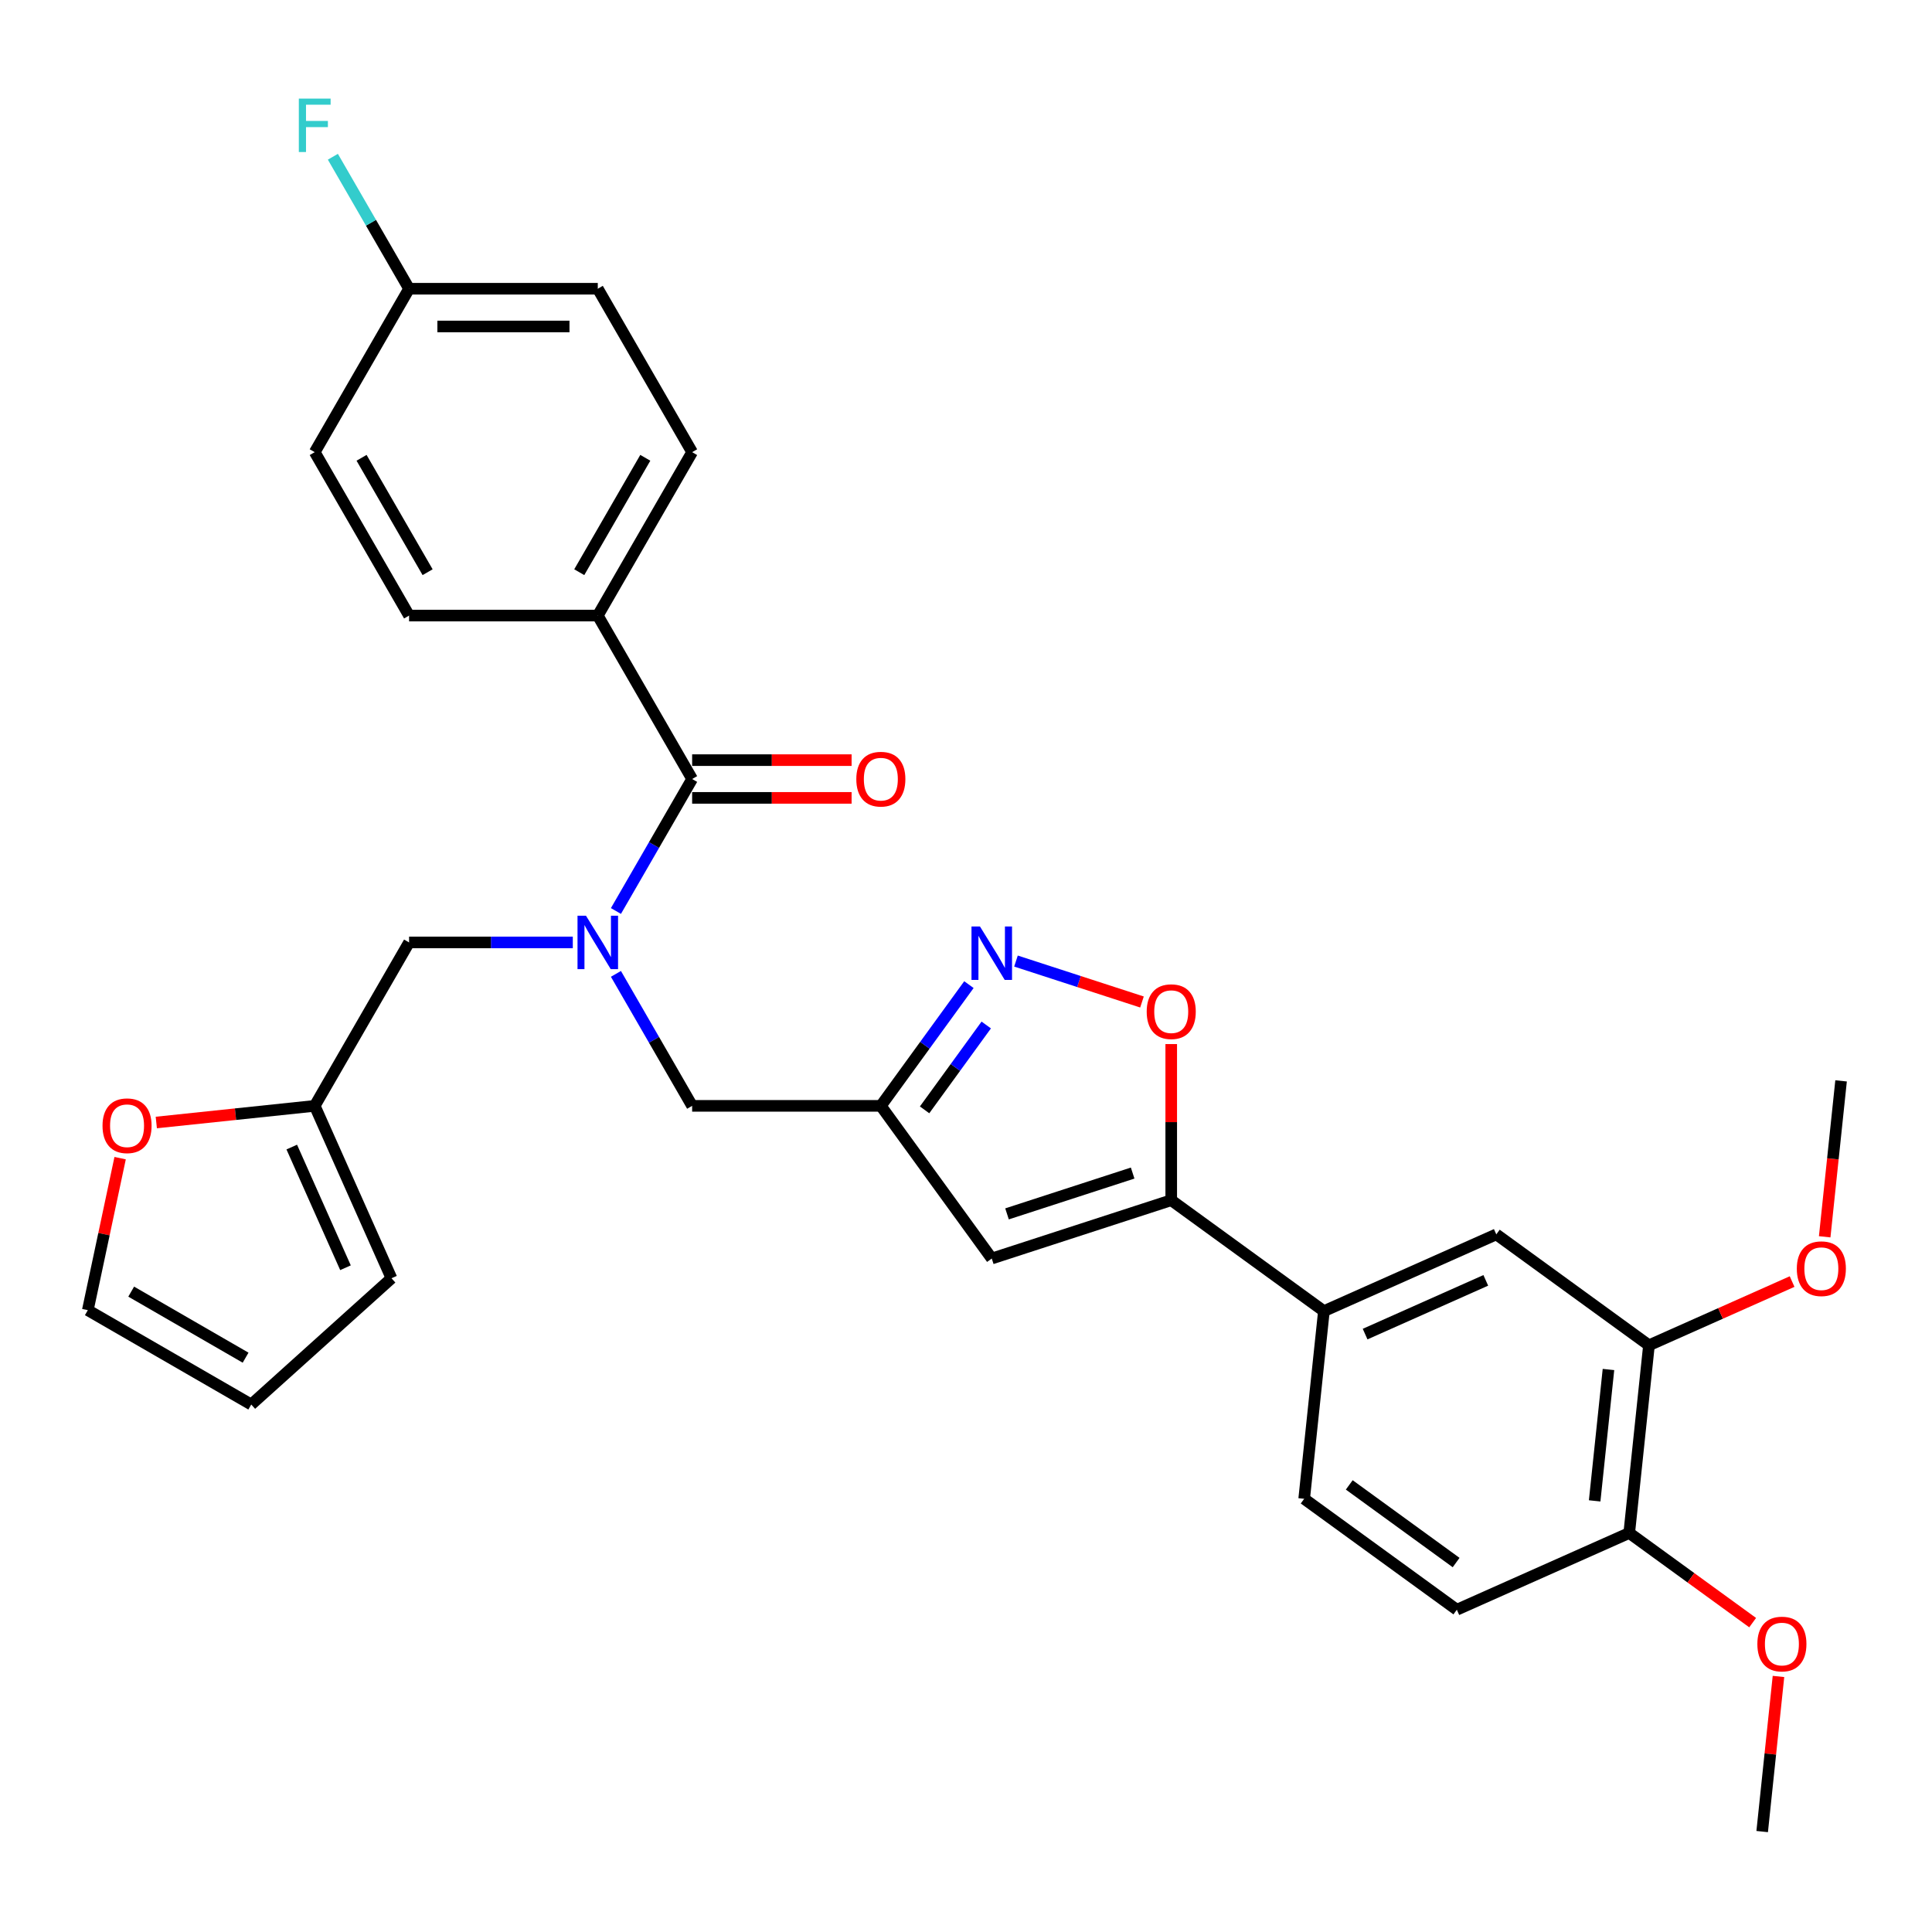 <?xml version='1.0' encoding='iso-8859-1'?>
<svg version='1.1' baseProfile='full'
              xmlns='http://www.w3.org/2000/svg'
                      xmlns:rdkit='http://www.rdkit.org/xml'
                      xmlns:xlink='http://www.w3.org/1999/xlink'
                  xml:space='preserve'
width='1000px' height='1000px' viewBox='0 0 1000 1000'>
<!-- END OF HEADER -->
<rect style='opacity:1.0;fill:#FFFFFF;stroke:none' width='1000' height='1000' x='0' y='0'> </rect>
<path class='bond-0' d='M 309.412,318.625 L 358.249,234.037' style='fill:none;fill-rule:evenodd;stroke:#000000;stroke-width:6px;stroke-linecap:butt;stroke-linejoin:miter;stroke-opacity:1' />
<path class='bond-0' d='M 299.82,296.17 L 334.006,236.958' style='fill:none;fill-rule:evenodd;stroke:#000000;stroke-width:6px;stroke-linecap:butt;stroke-linejoin:miter;stroke-opacity:1' />
<path class='bond-1' d='M 309.412,318.625 L 211.738,318.625' style='fill:none;fill-rule:evenodd;stroke:#000000;stroke-width:6px;stroke-linecap:butt;stroke-linejoin:miter;stroke-opacity:1' />
<path class='bond-2' d='M 309.412,318.625 L 358.249,403.214' style='fill:none;fill-rule:evenodd;stroke:#000000;stroke-width:6px;stroke-linecap:butt;stroke-linejoin:miter;stroke-opacity:1' />
<path class='bond-3' d='M 318.807,504.074 L 338.528,538.232' style='fill:none;fill-rule:evenodd;stroke:#0000FF;stroke-width:6px;stroke-linecap:butt;stroke-linejoin:miter;stroke-opacity:1' />
<path class='bond-3' d='M 338.528,538.232 L 358.249,572.39' style='fill:none;fill-rule:evenodd;stroke:#000000;stroke-width:6px;stroke-linecap:butt;stroke-linejoin:miter;stroke-opacity:1' />
<path class='bond-4' d='M 318.807,471.529 L 338.528,437.372' style='fill:none;fill-rule:evenodd;stroke:#0000FF;stroke-width:6px;stroke-linecap:butt;stroke-linejoin:miter;stroke-opacity:1' />
<path class='bond-4' d='M 338.528,437.372 L 358.249,403.214' style='fill:none;fill-rule:evenodd;stroke:#000000;stroke-width:6px;stroke-linecap:butt;stroke-linejoin:miter;stroke-opacity:1' />
<path class='bond-5' d='M 296.48,487.802 L 254.109,487.802' style='fill:none;fill-rule:evenodd;stroke:#0000FF;stroke-width:6px;stroke-linecap:butt;stroke-linejoin:miter;stroke-opacity:1' />
<path class='bond-5' d='M 254.109,487.802 L 211.738,487.802' style='fill:none;fill-rule:evenodd;stroke:#000000;stroke-width:6px;stroke-linecap:butt;stroke-linejoin:miter;stroke-opacity:1' />
<path class='bond-6' d='M 358.249,412.981 L 399.517,412.981' style='fill:none;fill-rule:evenodd;stroke:#000000;stroke-width:6px;stroke-linecap:butt;stroke-linejoin:miter;stroke-opacity:1' />
<path class='bond-6' d='M 399.517,412.981 L 440.784,412.981' style='fill:none;fill-rule:evenodd;stroke:#FF0000;stroke-width:6px;stroke-linecap:butt;stroke-linejoin:miter;stroke-opacity:1' />
<path class='bond-6' d='M 358.249,393.446 L 399.517,393.446' style='fill:none;fill-rule:evenodd;stroke:#000000;stroke-width:6px;stroke-linecap:butt;stroke-linejoin:miter;stroke-opacity:1' />
<path class='bond-6' d='M 399.517,393.446 L 440.784,393.446' style='fill:none;fill-rule:evenodd;stroke:#FF0000;stroke-width:6px;stroke-linecap:butt;stroke-linejoin:miter;stroke-opacity:1' />
<path class='bond-7' d='M 358.249,234.037 L 309.412,149.449' style='fill:none;fill-rule:evenodd;stroke:#000000;stroke-width:6px;stroke-linecap:butt;stroke-linejoin:miter;stroke-opacity:1' />
<path class='bond-8' d='M 211.738,318.625 L 162.901,234.037' style='fill:none;fill-rule:evenodd;stroke:#000000;stroke-width:6px;stroke-linecap:butt;stroke-linejoin:miter;stroke-opacity:1' />
<path class='bond-8' d='M 221.33,296.17 L 187.144,236.958' style='fill:none;fill-rule:evenodd;stroke:#000000;stroke-width:6px;stroke-linecap:butt;stroke-linejoin:miter;stroke-opacity:1' />
<path class='bond-9' d='M 62.179,599.458 L 53.817,638.799' style='fill:none;fill-rule:evenodd;stroke:#FF0000;stroke-width:6px;stroke-linecap:butt;stroke-linejoin:miter;stroke-opacity:1' />
<path class='bond-9' d='M 53.817,638.799 L 45.455,678.139' style='fill:none;fill-rule:evenodd;stroke:#000000;stroke-width:6px;stroke-linecap:butt;stroke-linejoin:miter;stroke-opacity:1' />
<path class='bond-10' d='M 80.902,581.009 L 121.901,576.699' style='fill:none;fill-rule:evenodd;stroke:#FF0000;stroke-width:6px;stroke-linecap:butt;stroke-linejoin:miter;stroke-opacity:1' />
<path class='bond-10' d='M 121.901,576.699 L 162.901,572.39' style='fill:none;fill-rule:evenodd;stroke:#000000;stroke-width:6px;stroke-linecap:butt;stroke-linejoin:miter;stroke-opacity:1' />
<path class='bond-11' d='M 45.455,678.139 L 130.043,726.977' style='fill:none;fill-rule:evenodd;stroke:#000000;stroke-width:6px;stroke-linecap:butt;stroke-linejoin:miter;stroke-opacity:1' />
<path class='bond-11' d='M 67.91,668.547 L 127.122,702.733' style='fill:none;fill-rule:evenodd;stroke:#000000;stroke-width:6px;stroke-linecap:butt;stroke-linejoin:miter;stroke-opacity:1' />
<path class='bond-12' d='M 358.249,572.39 L 455.923,572.39' style='fill:none;fill-rule:evenodd;stroke:#000000;stroke-width:6px;stroke-linecap:butt;stroke-linejoin:miter;stroke-opacity:1' />
<path class='bond-13' d='M 606.228,540.412 L 606.228,580.819' style='fill:none;fill-rule:evenodd;stroke:#FF0000;stroke-width:6px;stroke-linecap:butt;stroke-linejoin:miter;stroke-opacity:1' />
<path class='bond-13' d='M 606.228,580.819 L 606.228,621.227' style='fill:none;fill-rule:evenodd;stroke:#000000;stroke-width:6px;stroke-linecap:butt;stroke-linejoin:miter;stroke-opacity:1' />
<path class='bond-14' d='M 591.089,518.634 L 558.479,508.038' style='fill:none;fill-rule:evenodd;stroke:#FF0000;stroke-width:6px;stroke-linecap:butt;stroke-linejoin:miter;stroke-opacity:1' />
<path class='bond-14' d='M 558.479,508.038 L 525.869,497.443' style='fill:none;fill-rule:evenodd;stroke:#0000FF;stroke-width:6px;stroke-linecap:butt;stroke-linejoin:miter;stroke-opacity:1' />
<path class='bond-15' d='M 606.228,621.227 L 513.335,651.41' style='fill:none;fill-rule:evenodd;stroke:#000000;stroke-width:6px;stroke-linecap:butt;stroke-linejoin:miter;stroke-opacity:1' />
<path class='bond-15' d='M 586.258,607.176 L 521.232,628.304' style='fill:none;fill-rule:evenodd;stroke:#000000;stroke-width:6px;stroke-linecap:butt;stroke-linejoin:miter;stroke-opacity:1' />
<path class='bond-16' d='M 606.228,621.227 L 685.248,678.639' style='fill:none;fill-rule:evenodd;stroke:#000000;stroke-width:6px;stroke-linecap:butt;stroke-linejoin:miter;stroke-opacity:1' />
<path class='bond-17' d='M 513.335,651.41 L 455.923,572.39' style='fill:none;fill-rule:evenodd;stroke:#000000;stroke-width:6px;stroke-linecap:butt;stroke-linejoin:miter;stroke-opacity:1' />
<path class='bond-18' d='M 455.923,572.39 L 478.718,541.016' style='fill:none;fill-rule:evenodd;stroke:#000000;stroke-width:6px;stroke-linecap:butt;stroke-linejoin:miter;stroke-opacity:1' />
<path class='bond-18' d='M 478.718,541.016 L 501.512,509.643' style='fill:none;fill-rule:evenodd;stroke:#0000FF;stroke-width:6px;stroke-linecap:butt;stroke-linejoin:miter;stroke-opacity:1' />
<path class='bond-18' d='M 478.566,574.46 L 494.522,552.499' style='fill:none;fill-rule:evenodd;stroke:#000000;stroke-width:6px;stroke-linecap:butt;stroke-linejoin:miter;stroke-opacity:1' />
<path class='bond-18' d='M 494.522,552.499 L 510.478,530.537' style='fill:none;fill-rule:evenodd;stroke:#0000FF;stroke-width:6px;stroke-linecap:butt;stroke-linejoin:miter;stroke-opacity:1' />
<path class='bond-19' d='M 685.248,678.639 L 774.478,638.911' style='fill:none;fill-rule:evenodd;stroke:#000000;stroke-width:6px;stroke-linecap:butt;stroke-linejoin:miter;stroke-opacity:1' />
<path class='bond-19' d='M 706.578,690.525 L 769.039,662.716' style='fill:none;fill-rule:evenodd;stroke:#000000;stroke-width:6px;stroke-linecap:butt;stroke-linejoin:miter;stroke-opacity:1' />
<path class='bond-20' d='M 685.248,678.639 L 675.038,775.778' style='fill:none;fill-rule:evenodd;stroke:#000000;stroke-width:6px;stroke-linecap:butt;stroke-linejoin:miter;stroke-opacity:1' />
<path class='bond-21' d='M 774.478,638.911 L 853.498,696.322' style='fill:none;fill-rule:evenodd;stroke:#000000;stroke-width:6px;stroke-linecap:butt;stroke-linejoin:miter;stroke-opacity:1' />
<path class='bond-22' d='M 853.498,696.322 L 890.543,679.829' style='fill:none;fill-rule:evenodd;stroke:#000000;stroke-width:6px;stroke-linecap:butt;stroke-linejoin:miter;stroke-opacity:1' />
<path class='bond-22' d='M 890.543,679.829 L 927.588,663.335' style='fill:none;fill-rule:evenodd;stroke:#FF0000;stroke-width:6px;stroke-linecap:butt;stroke-linejoin:miter;stroke-opacity:1' />
<path class='bond-23' d='M 853.498,696.322 L 843.288,793.461' style='fill:none;fill-rule:evenodd;stroke:#000000;stroke-width:6px;stroke-linecap:butt;stroke-linejoin:miter;stroke-opacity:1' />
<path class='bond-23' d='M 832.539,708.851 L 825.392,776.848' style='fill:none;fill-rule:evenodd;stroke:#000000;stroke-width:6px;stroke-linecap:butt;stroke-linejoin:miter;stroke-opacity:1' />
<path class='bond-24' d='M 843.288,793.461 L 754.058,833.189' style='fill:none;fill-rule:evenodd;stroke:#000000;stroke-width:6px;stroke-linecap:butt;stroke-linejoin:miter;stroke-opacity:1' />
<path class='bond-25' d='M 843.288,793.461 L 875.228,816.667' style='fill:none;fill-rule:evenodd;stroke:#000000;stroke-width:6px;stroke-linecap:butt;stroke-linejoin:miter;stroke-opacity:1' />
<path class='bond-25' d='M 875.228,816.667 L 907.169,839.873' style='fill:none;fill-rule:evenodd;stroke:#FF0000;stroke-width:6px;stroke-linecap:butt;stroke-linejoin:miter;stroke-opacity:1' />
<path class='bond-26' d='M 675.038,775.778 L 754.058,833.189' style='fill:none;fill-rule:evenodd;stroke:#000000;stroke-width:6px;stroke-linecap:butt;stroke-linejoin:miter;stroke-opacity:1' />
<path class='bond-26' d='M 698.374,768.585 L 753.688,808.773' style='fill:none;fill-rule:evenodd;stroke:#000000;stroke-width:6px;stroke-linecap:butt;stroke-linejoin:miter;stroke-opacity:1' />
<path class='bond-27' d='M 944.454,640.166 L 948.696,599.811' style='fill:none;fill-rule:evenodd;stroke:#FF0000;stroke-width:6px;stroke-linecap:butt;stroke-linejoin:miter;stroke-opacity:1' />
<path class='bond-27' d='M 948.696,599.811 L 952.937,559.456' style='fill:none;fill-rule:evenodd;stroke:#000000;stroke-width:6px;stroke-linecap:butt;stroke-linejoin:miter;stroke-opacity:1' />
<path class='bond-28' d='M 920.536,867.731 L 916.317,907.871' style='fill:none;fill-rule:evenodd;stroke:#FF0000;stroke-width:6px;stroke-linecap:butt;stroke-linejoin:miter;stroke-opacity:1' />
<path class='bond-28' d='M 916.317,907.871 L 912.098,948.012' style='fill:none;fill-rule:evenodd;stroke:#000000;stroke-width:6px;stroke-linecap:butt;stroke-linejoin:miter;stroke-opacity:1' />
<path class='bond-29' d='M 130.043,726.977 L 202.629,661.62' style='fill:none;fill-rule:evenodd;stroke:#000000;stroke-width:6px;stroke-linecap:butt;stroke-linejoin:miter;stroke-opacity:1' />
<path class='bond-30' d='M 202.629,661.62 L 162.901,572.39' style='fill:none;fill-rule:evenodd;stroke:#000000;stroke-width:6px;stroke-linecap:butt;stroke-linejoin:miter;stroke-opacity:1' />
<path class='bond-30' d='M 178.824,656.181 L 151.014,593.72' style='fill:none;fill-rule:evenodd;stroke:#000000;stroke-width:6px;stroke-linecap:butt;stroke-linejoin:miter;stroke-opacity:1' />
<path class='bond-31' d='M 162.901,572.39 L 211.738,487.802' style='fill:none;fill-rule:evenodd;stroke:#000000;stroke-width:6px;stroke-linecap:butt;stroke-linejoin:miter;stroke-opacity:1' />
<path class='bond-32' d='M 211.738,149.449 L 162.901,234.037' style='fill:none;fill-rule:evenodd;stroke:#000000;stroke-width:6px;stroke-linecap:butt;stroke-linejoin:miter;stroke-opacity:1' />
<path class='bond-33' d='M 211.738,149.449 L 192.017,115.291' style='fill:none;fill-rule:evenodd;stroke:#000000;stroke-width:6px;stroke-linecap:butt;stroke-linejoin:miter;stroke-opacity:1' />
<path class='bond-33' d='M 192.017,115.291 L 172.296,81.133' style='fill:none;fill-rule:evenodd;stroke:#33CCCC;stroke-width:6px;stroke-linecap:butt;stroke-linejoin:miter;stroke-opacity:1' />
<path class='bond-34' d='M 211.738,149.449 L 309.412,149.449' style='fill:none;fill-rule:evenodd;stroke:#000000;stroke-width:6px;stroke-linecap:butt;stroke-linejoin:miter;stroke-opacity:1' />
<path class='bond-34' d='M 226.389,168.984 L 294.761,168.984' style='fill:none;fill-rule:evenodd;stroke:#000000;stroke-width:6px;stroke-linecap:butt;stroke-linejoin:miter;stroke-opacity:1' />
<path  class='atom-1' d='M 303.298 473.971
L 312.362 488.622
Q 313.261 490.068, 314.706 492.686
Q 316.152 495.303, 316.23 495.46
L 316.23 473.971
L 319.902 473.971
L 319.902 501.633
L 316.113 501.633
L 306.384 485.614
Q 305.251 483.739, 304.04 481.59
Q 302.868 479.441, 302.516 478.777
L 302.516 501.633
L 298.922 501.633
L 298.922 473.971
L 303.298 473.971
' fill='#0000FF'/>
<path  class='atom-3' d='M 443.226 403.292
Q 443.226 396.65, 446.508 392.938
Q 449.789 389.227, 455.923 389.227
Q 462.057 389.227, 465.339 392.938
Q 468.621 396.65, 468.621 403.292
Q 468.621 410.012, 465.3 413.841
Q 461.979 417.63, 455.923 417.63
Q 449.828 417.63, 446.508 413.841
Q 443.226 410.051, 443.226 403.292
M 455.923 414.505
Q 460.143 414.505, 462.409 411.692
Q 464.714 408.84, 464.714 403.292
Q 464.714 397.861, 462.409 395.126
Q 460.143 392.352, 455.923 392.352
Q 451.704 392.352, 449.399 395.087
Q 447.133 397.822, 447.133 403.292
Q 447.133 408.879, 449.399 411.692
Q 451.704 414.505, 455.923 414.505
' fill='#FF0000'/>
<path  class='atom-6' d='M 53.065 582.678
Q 53.065 576.036, 56.346 572.325
Q 59.628 568.613, 65.762 568.613
Q 71.896 568.613, 75.178 572.325
Q 78.46 576.036, 78.46 582.678
Q 78.46 589.398, 75.139 593.227
Q 71.818 597.017, 65.762 597.017
Q 59.667 597.017, 56.346 593.227
Q 53.065 589.437, 53.065 582.678
M 65.762 593.891
Q 69.982 593.891, 72.248 591.078
Q 74.553 588.226, 74.553 582.678
Q 74.553 577.247, 72.248 574.512
Q 69.982 571.738, 65.762 571.738
Q 61.543 571.738, 59.237 574.473
Q 56.971 577.208, 56.971 582.678
Q 56.971 588.265, 59.237 591.078
Q 61.543 593.891, 65.762 593.891
' fill='#FF0000'/>
<path  class='atom-9' d='M 593.531 523.631
Q 593.531 516.989, 596.812 513.278
Q 600.094 509.566, 606.228 509.566
Q 612.362 509.566, 615.644 513.278
Q 618.926 516.989, 618.926 523.631
Q 618.926 530.351, 615.605 534.18
Q 612.284 537.97, 606.228 537.97
Q 600.133 537.97, 596.812 534.18
Q 593.531 530.39, 593.531 523.631
M 606.228 534.844
Q 610.448 534.844, 612.714 532.031
Q 615.019 529.179, 615.019 523.631
Q 615.019 518.201, 612.714 515.466
Q 610.448 512.692, 606.228 512.692
Q 602.009 512.692, 599.704 515.427
Q 597.438 518.161, 597.438 523.631
Q 597.438 529.218, 599.704 532.031
Q 602.009 534.844, 606.228 534.844
' fill='#FF0000'/>
<path  class='atom-13' d='M 507.22 479.539
L 516.284 494.191
Q 517.183 495.636, 518.629 498.254
Q 520.074 500.872, 520.152 501.028
L 520.152 479.539
L 523.825 479.539
L 523.825 507.201
L 520.035 507.201
L 510.307 491.182
Q 509.174 489.307, 507.963 487.158
Q 506.79 485.009, 506.439 484.345
L 506.439 507.201
L 502.844 507.201
L 502.844 479.539
L 507.22 479.539
' fill='#0000FF'/>
<path  class='atom-20' d='M 930.03 656.673
Q 930.03 650.031, 933.312 646.319
Q 936.594 642.608, 942.728 642.608
Q 948.861 642.608, 952.143 646.319
Q 955.425 650.031, 955.425 656.673
Q 955.425 663.393, 952.104 667.222
Q 948.783 671.011, 942.728 671.011
Q 936.633 671.011, 933.312 667.222
Q 930.03 663.432, 930.03 656.673
M 942.728 667.886
Q 946.947 667.886, 949.213 665.073
Q 951.518 662.221, 951.518 656.673
Q 951.518 651.242, 949.213 648.507
Q 946.947 645.733, 942.728 645.733
Q 938.508 645.733, 936.203 648.468
Q 933.937 651.203, 933.937 656.673
Q 933.937 662.26, 936.203 665.073
Q 938.508 667.886, 942.728 667.886
' fill='#FF0000'/>
<path  class='atom-21' d='M 909.61 850.951
Q 909.61 844.309, 912.892 840.597
Q 916.174 836.886, 922.308 836.886
Q 928.442 836.886, 931.724 840.597
Q 935.006 844.309, 935.006 850.951
Q 935.006 857.671, 931.685 861.5
Q 928.364 865.289, 922.308 865.289
Q 916.213 865.289, 912.892 861.5
Q 909.61 857.71, 909.61 850.951
M 922.308 862.164
Q 926.528 862.164, 928.794 859.351
Q 931.099 856.499, 931.099 850.951
Q 931.099 845.52, 928.794 842.785
Q 926.528 840.011, 922.308 840.011
Q 918.089 840.011, 915.783 842.746
Q 913.517 845.481, 913.517 850.951
Q 913.517 856.538, 915.783 859.351
Q 918.089 862.164, 922.308 862.164
' fill='#FF0000'/>
<path  class='atom-31' d='M 154.677 51.03
L 171.125 51.03
L 171.125 54.195
L 158.389 54.195
L 158.389 62.595
L 169.719 62.595
L 169.719 65.799
L 158.389 65.799
L 158.389 78.692
L 154.677 78.692
L 154.677 51.03
' fill='#33CCCC'/>
</svg>
